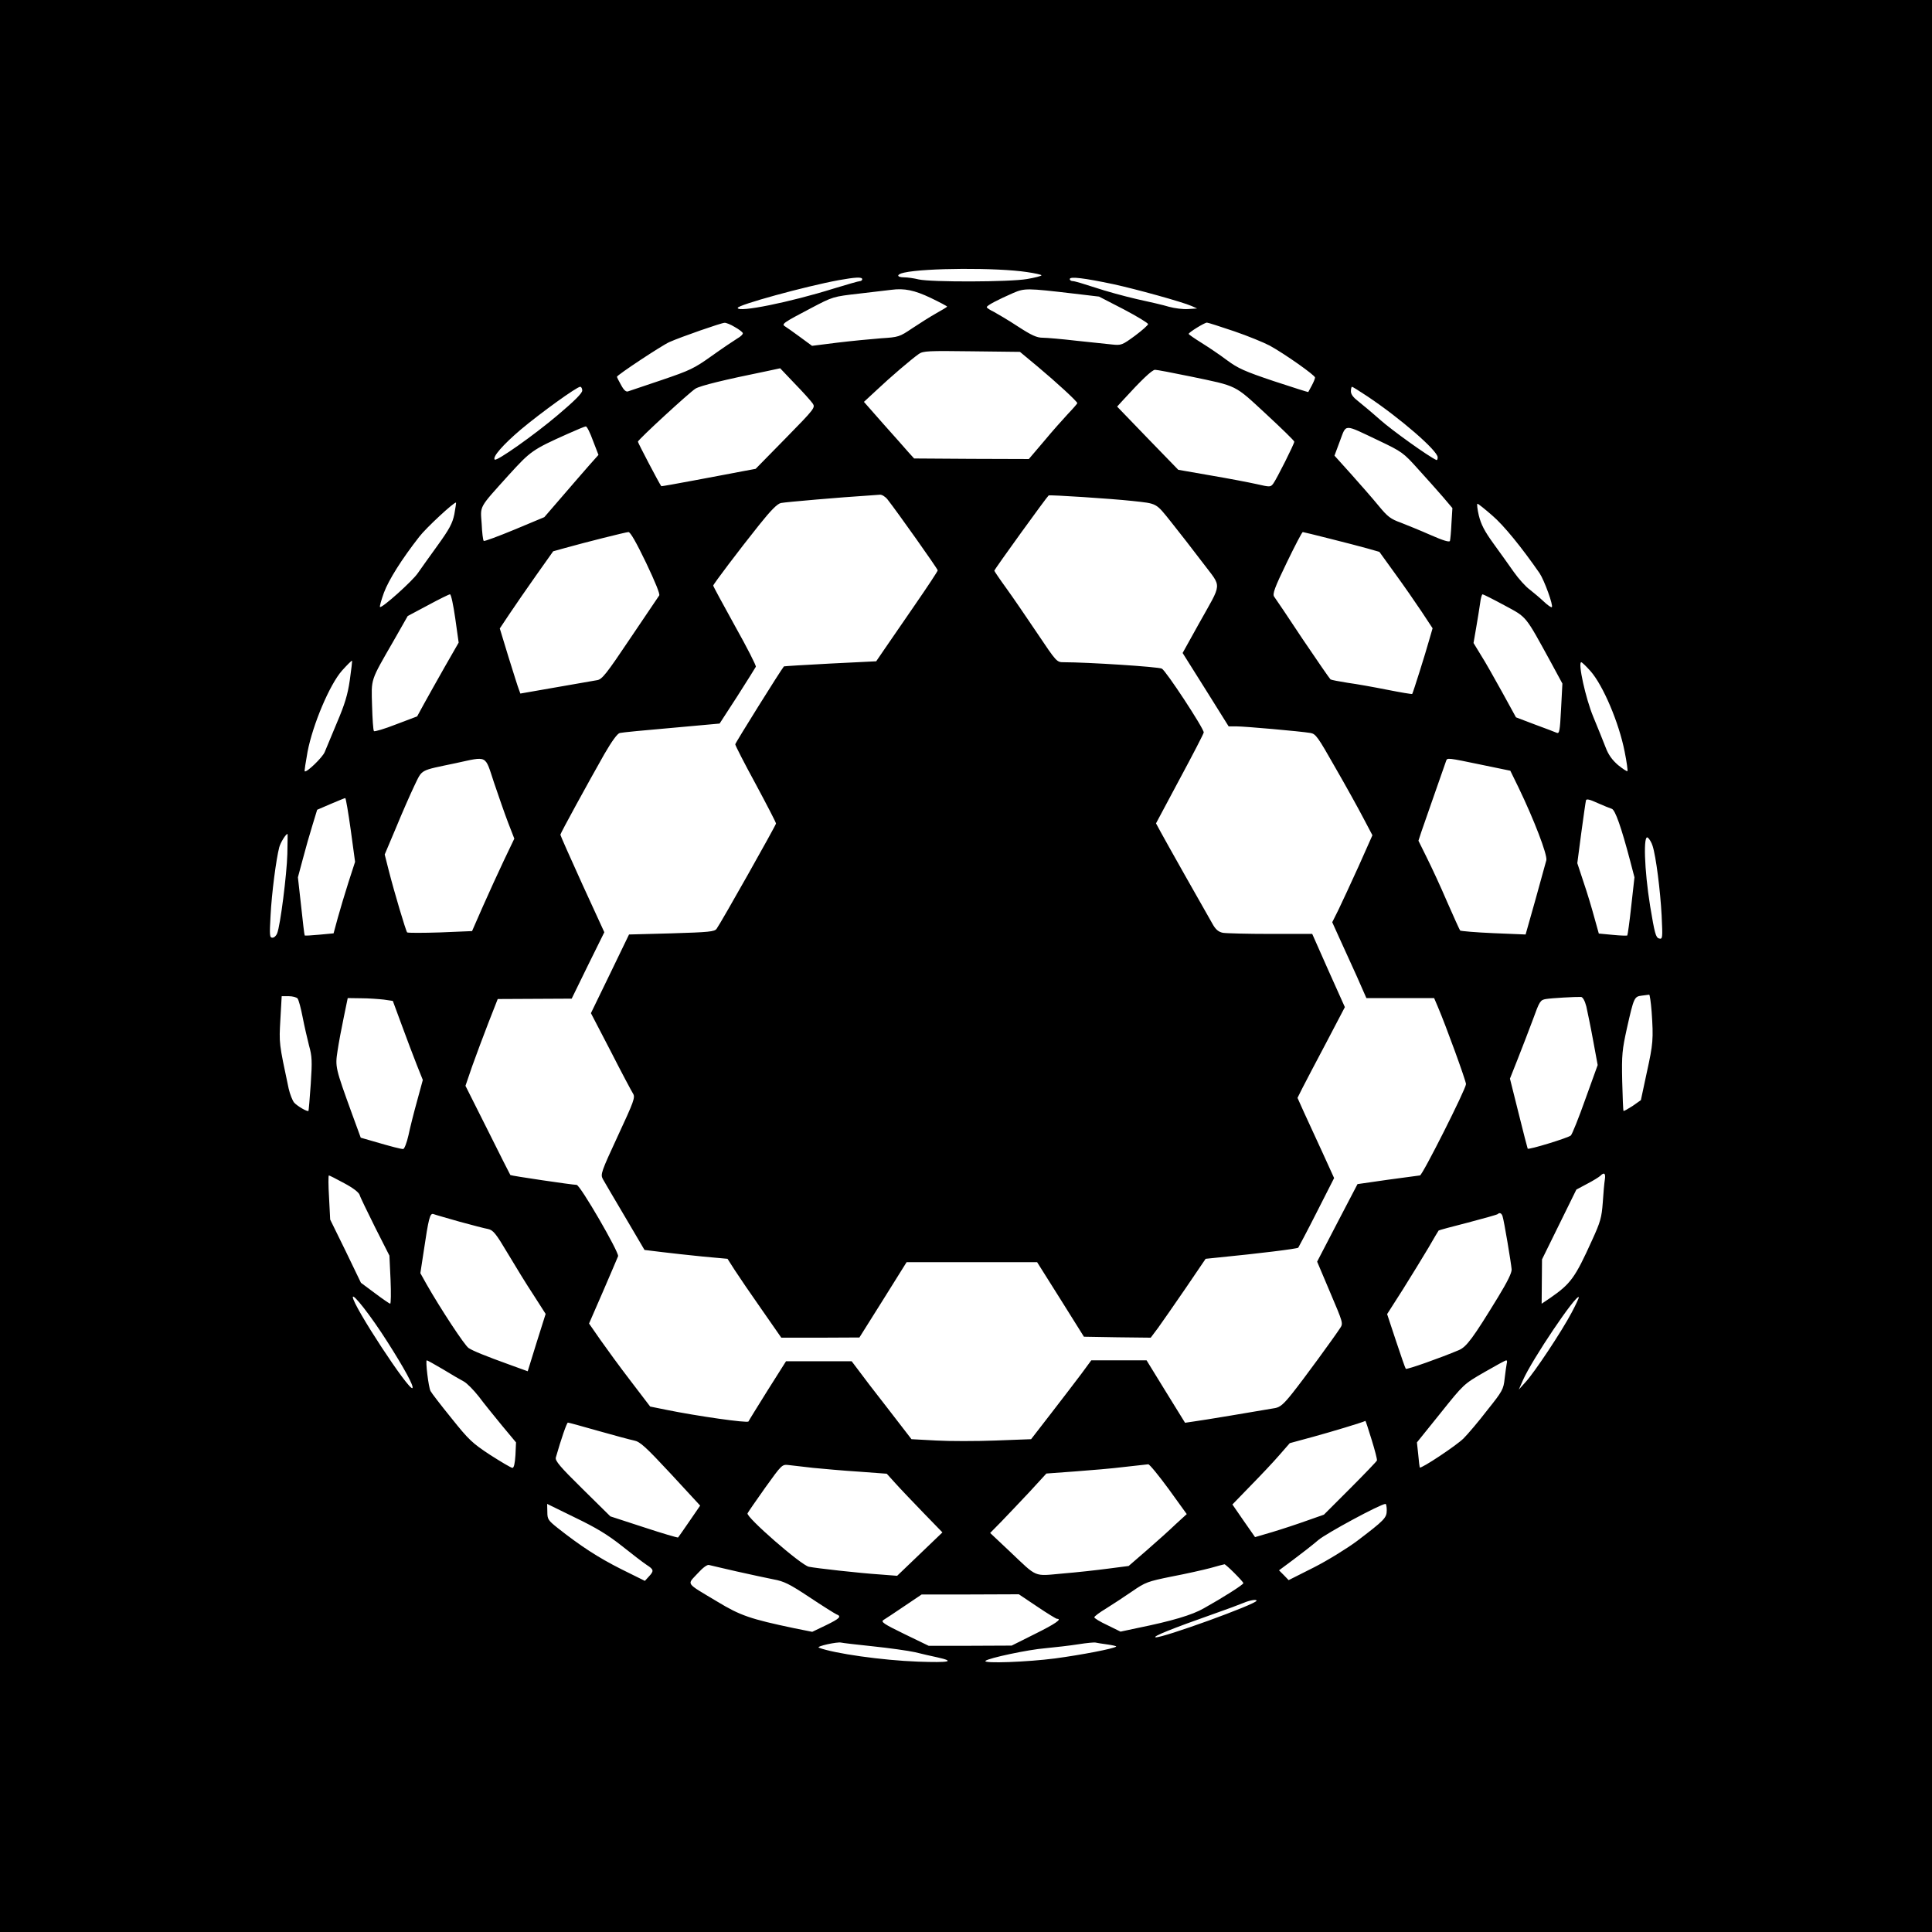 <?xml version="1.0" standalone="no"?>
<!DOCTYPE svg PUBLIC "-//W3C//DTD SVG 20010904//EN"
 "http://www.w3.org/TR/2001/REC-SVG-20010904/DTD/svg10.dtd">
<svg version="1.0" xmlns="http://www.w3.org/2000/svg"
 width="1024pt" height="1024pt" viewBox="0 0 1024 1024"
 preserveAspectRatio="xMidYMid meet">
<g transform="translate(0,1024) scale(0.1,-0.1)"
fill="#000000" stroke="none">
<path d="M0 5120 l0 -5120 5120 0 5120 0 0 5120 0 5120 -5120 0 -5120 0 0
-5120z m5443 3678 c42 -6 77 -14 77 -17 0 -4 -35 -13 -77 -20 -92 -16 -507
-17 -574 -2 -24 6 -59 11 -76 11 -42 0 -43 16 -1 25 112 25 493 27 651 3z
m-873 -38 c0 -5 -6 -10 -12 -10 -7 0 -69 -18 -138 -39 -233 -73 -510 -129
-510 -103 0 16 357 114 535 147 89 16 125 18 125 5z m1330 -26 c120 -26 366
-94 416 -116 l29 -13 -48 -3 c-26 -2 -72 4 -101 12 -29 9 -107 27 -172 41 -65
15 -164 42 -220 61 -55 18 -108 34 -117 34 -10 0 -17 5 -17 11 0 15 78 5 230
-27z m-967 -73 c48 -23 87 -44 87 -46 0 -2 -26 -18 -57 -35 -32 -18 -89 -54
-128 -80 -68 -46 -73 -47 -165 -53 -52 -4 -156 -14 -231 -23 l-135 -17 -64 47
c-35 26 -71 51 -79 56 -21 12 -9 20 138 97 116 61 116 61 256 77 77 9 154 18
170 20 68 9 122 -2 208 -43z m757 23 l135 -16 130 -67 c72 -38 130 -73 130
-79 0 -5 -31 -33 -70 -62 -67 -49 -72 -51 -120 -46 -27 3 -113 12 -190 20 -77
9 -158 16 -179 16 -31 0 -59 13 -130 59 -50 33 -108 67 -128 78 -21 10 -38 21
-38 25 0 9 60 40 140 75 61 26 72 26 320 -3z m-1796 -177 c22 -12 41 -27 43
-32 2 -6 -11 -19 -29 -29 -18 -11 -79 -52 -135 -92 -94 -67 -115 -77 -265
-128 -90 -30 -170 -57 -178 -60 -11 -5 -23 5 -38 33 -12 21 -22 41 -22 44 0 9
239 167 278 184 63 28 276 102 292 102 8 1 33 -9 54 -22z m2648 -23 c73 -25
158 -60 188 -76 80 -44 240 -157 240 -169 0 -6 -8 -25 -17 -42 -10 -18 -18
-33 -19 -35 -1 -1 -83 25 -183 58 -155 52 -190 68 -248 111 -37 28 -98 69
-135 92 -37 23 -67 44 -68 47 0 8 84 60 97 60 6 0 71 -21 145 -46z m-1041
-188 c98 -82 209 -184 209 -193 0 -2 -22 -28 -49 -56 -27 -29 -85 -94 -128
-146 l-80 -94 -304 1 -304 2 -30 33 c-16 19 -76 86 -133 150 l-103 117 68 63
c72 68 182 162 223 191 23 16 50 17 281 14 l255 -3 95 -79z m-1194 -194 c15
-22 13 -26 -143 -185 l-159 -162 -70 -13 c-38 -7 -151 -29 -249 -47 -99 -19
-181 -33 -181 -32 -11 14 -125 232 -124 236 1 11 274 262 305 281 26 16 153
47 379 93 l70 15 78 -82 c43 -44 85 -91 94 -104z m2001 143 c254 -53 232 -42
402 -199 82 -76 150 -142 150 -147 0 -12 -94 -199 -112 -223 -14 -18 -17 -18
-87 -2 -40 9 -150 30 -244 46 l-172 30 -162 167 -162 168 32 35 c94 103 153
160 169 160 10 0 94 -16 186 -35z m-3222 -75 c0 -14 -42 -56 -131 -131 -124
-105 -322 -245 -333 -235 -13 14 44 79 138 159 106 89 296 226 315 227 6 0 11
-9 11 -20z m4162 -31 c175 -117 372 -288 372 -323 0 -10 -3 -16 -7 -14 -41 18
-235 157 -298 213 -44 39 -97 83 -117 99 -25 19 -38 36 -38 52 0 13 3 24 6 24
3 0 40 -23 82 -51z m-4105 -235 l29 -75 -49 -55 c-26 -30 -91 -104 -143 -165
l-95 -110 -158 -66 c-87 -36 -160 -63 -163 -60 -4 3 -9 44 -11 91 -7 98 -18
79 145 260 114 125 124 133 312 217 47 21 90 39 95 39 6 0 23 -34 38 -76z
m4162 2 c126 -60 133 -65 211 -152 45 -49 104 -116 132 -148 l50 -59 -5 -81
c-2 -45 -6 -86 -8 -93 -3 -8 -36 2 -102 31 -54 24 -126 53 -159 66 -53 19 -69
31 -116 88 -30 37 -96 112 -145 167 l-90 100 29 78 c35 92 17 91 203 3z
m-2601 -313 c51 -65 266 -368 266 -376 0 -5 -55 -88 -122 -185 -67 -98 -140
-204 -163 -237 l-41 -60 -243 -12 c-135 -7 -245 -14 -246 -15 -17 -20 -258
-406 -258 -413 0 -6 48 -100 108 -210 59 -110 108 -204 108 -210 -1 -10 -292
-527 -315 -558 -11 -15 -39 -18 -239 -24 l-225 -6 -101 -209 -101 -208 105
-202 c57 -112 111 -213 118 -224 13 -20 5 -41 -80 -224 -89 -192 -93 -204 -80
-229 8 -14 61 -105 118 -201 l103 -175 90 -11 c49 -6 148 -17 219 -24 l131
-12 39 -61 c22 -34 86 -128 143 -209 l103 -148 207 0 207 1 125 199 125 200
346 0 346 0 124 -197 124 -198 177 -3 177 -2 39 52 c21 29 87 124 146 210
l106 156 68 7 c213 21 417 46 423 52 3 5 48 89 98 188 l92 181 -61 134 c-34
74 -78 170 -98 213 l-35 78 26 52 c15 29 71 137 126 240 l99 189 -87 194 -86
194 -221 0 c-122 0 -236 3 -253 6 -23 5 -38 17 -55 48 -49 85 -251 443 -274
486 l-25 46 126 236 c70 130 127 240 127 246 0 22 -201 328 -222 338 -19 10
-395 34 -520 34 -37 0 -38 1 -140 153 -56 83 -130 192 -165 240 -35 48 -63 90
-63 92 0 7 280 394 288 399 7 4 331 -17 442 -29 135 -15 124 -8 208 -113 43
-54 118 -150 167 -215 103 -137 105 -97 -22 -325 l-85 -153 122 -194 122 -195
42 0 c44 0 338 -26 392 -35 28 -5 39 -21 131 -183 56 -97 123 -218 149 -268
l48 -91 -73 -164 c-41 -90 -89 -194 -107 -231 l-33 -66 38 -84 c21 -46 62
-136 91 -200 l52 -118 180 0 179 0 20 -47 c42 -98 149 -392 149 -409 0 -25
-231 -484 -244 -484 -6 -1 -83 -11 -171 -23 l-160 -23 -107 -205 -107 -206 69
-163 c68 -160 70 -164 53 -189 -34 -52 -196 -274 -253 -345 -46 -58 -65 -74
-91 -79 -98 -17 -390 -66 -431 -71 l-47 -7 -102 165 -102 166 -146 0 -147 0
-53 -72 c-30 -40 -102 -134 -160 -209 l-106 -137 -187 -7 c-103 -4 -246 -4
-317 0 l-130 7 -125 162 c-69 88 -140 181 -158 206 l-34 45 -174 0 -174 0 -98
-155 c-53 -85 -99 -159 -101 -164 -3 -10 -276 29 -437 62 l-84 17 -103 135
c-57 74 -129 173 -162 220 l-59 85 74 170 c41 94 76 178 80 187 6 20 -201 378
-220 378 -22 0 -347 48 -351 52 -1 1 -56 109 -120 238 l-118 235 36 105 c21
58 59 161 86 230 l49 125 196 1 196 1 86 176 87 176 -117 255 c-64 141 -116
258 -116 262 0 7 149 279 233 427 40 69 69 109 82 112 11 3 135 15 275 27
l254 23 94 145 c51 80 95 150 98 156 3 5 -47 103 -111 217 -63 114 -115 210
-115 213 0 7 139 191 243 321 63 79 97 113 116 117 23 5 326 31 456 39 28 2
58 4 69 5 10 1 28 -10 40 -25z m-2296 -79 c-10 -48 -26 -78 -88 -164 -42 -58
-89 -124 -105 -147 -27 -41 -192 -189 -201 -180 -3 2 7 37 21 76 25 67 94 177
187 296 35 46 188 188 195 181 1 -1 -3 -29 -9 -62z m5501 -6 c61 -52 156 -169
251 -306 25 -37 74 -172 65 -180 -3 -3 -22 10 -43 30 -20 19 -54 47 -74 63
-21 15 -59 57 -85 94 -25 36 -74 104 -108 151 -47 65 -65 100 -77 148 -8 34
-11 62 -7 62 4 0 39 -28 78 -62z m-4485 -250 c49 -103 75 -167 70 -174 -5 -7
-74 -109 -154 -228 -126 -188 -149 -217 -175 -221 -16 -3 -115 -20 -218 -38
l-189 -33 -8 22 c-5 12 -29 89 -55 172 l-46 151 52 78 c29 43 92 135 141 204
l90 127 61 17 c111 31 322 84 338 85 10 0 41 -54 93 -162z m3624 127 c75 -19
165 -42 200 -52 l63 -18 83 -115 c46 -63 109 -154 141 -202 l58 -88 -18 -62
c-20 -72 -86 -281 -90 -286 -2 -2 -61 8 -132 22 -70 14 -165 31 -210 37 -45 7
-86 15 -91 18 -4 3 -71 100 -148 214 -76 115 -144 216 -151 225 -9 14 2 46 67
180 43 89 81 162 85 162 3 0 68 -16 143 -35z m-4635 -423 l18 -128 -74 -129
c-41 -72 -90 -160 -110 -196 l-36 -66 -111 -42 c-61 -24 -115 -40 -118 -36 -4
4 -8 64 -10 135 -4 146 -11 126 115 345 l74 130 107 57 c59 32 112 58 117 58
6 0 18 -58 28 -128z m5560 70 c122 -66 108 -49 249 -306 l59 -109 -7 -134 c-6
-118 -9 -133 -23 -127 -9 4 -61 24 -116 44 l-100 38 -73 133 c-41 74 -91 163
-113 197 l-39 64 14 81 c8 45 17 103 21 130 3 26 9 47 13 47 4 0 56 -26 115
-58z m-6119 -397 c-11 -77 -27 -129 -68 -225 -29 -69 -58 -139 -65 -156 -11
-28 -97 -111 -106 -102 -2 2 5 48 15 103 28 146 118 358 183 431 27 30 51 54
53 52 1 -2 -4 -48 -12 -103z m6576 48 c67 -76 151 -274 181 -427 11 -54 17
-101 15 -103 -3 -3 -25 12 -50 32 -31 27 -51 54 -66 94 -12 31 -41 103 -65
161 -41 98 -83 290 -64 290 4 0 26 -21 49 -47z m-5812 -590 c24 -71 57 -166
75 -213 l33 -85 -55 -115 c-30 -63 -80 -173 -112 -245 l-57 -130 -168 -7 c-93
-3 -172 -3 -176 0 -7 8 -68 212 -98 330 l-21 83 60 142 c32 78 76 178 97 222
44 90 25 79 219 120 172 37 154 46 203 -102z m5232 94 l155 -32 44 -90 c81
-168 153 -355 147 -384 -4 -14 -30 -109 -58 -210 l-52 -184 -170 7 c-94 4
-174 11 -177 14 -3 4 -34 72 -69 152 -34 80 -83 185 -108 235 l-44 89 15 46
c12 34 97 279 132 378 6 16 7 16 185 -21z m-5991 -346 l23 -169 -35 -108 c-19
-60 -45 -146 -57 -190 l-22 -81 -75 -7 c-42 -4 -77 -6 -78 -4 -2 2 -10 72 -19
156 l-17 152 26 97 c14 54 37 134 51 179 l25 82 72 31 c40 17 74 31 77 31 3 0
16 -76 29 -169z m6684 112 c18 -6 50 -97 97 -275 l23 -88 -17 -152 c-9 -84
-19 -154 -21 -156 -2 -2 -37 -1 -77 3 l-74 7 -24 86 c-13 48 -38 132 -57 187
l-33 100 21 160 c12 88 23 166 25 173 2 9 20 5 61 -14 32 -14 66 -28 76 -31z
m-7020 -240 c-3 -107 -37 -378 -54 -420 -5 -13 -16 -23 -25 -23 -15 0 -16 12
-10 117 6 120 30 301 46 362 7 26 35 71 44 71 1 0 0 -48 -1 -107z m7236 44
c18 -55 41 -237 48 -369 6 -123 5 -127 -14 -122 -17 5 -23 27 -47 172 -31 192
-37 384 -12 362 8 -6 20 -26 25 -43z m-5 -879 c10 -145 8 -170 -26 -324 l-31
-145 -44 -31 c-25 -16 -46 -28 -48 -26 -2 1 -5 73 -7 158 -3 141 0 166 25 280
37 164 39 168 79 173 18 2 36 5 39 5 3 1 9 -39 13 -90z m-7177 70 c6 -7 18
-52 27 -99 9 -47 25 -115 34 -151 16 -57 17 -82 9 -204 -5 -76 -11 -140 -12
-142 -6 -6 -60 26 -76 44 -9 11 -22 44 -29 74 -52 244 -51 239 -44 366 l7 124
37 0 c21 0 42 -6 47 -12z m6831 -43 c6 -28 23 -108 36 -180 l24 -130 -65 -180
c-35 -99 -70 -186 -77 -193 -11 -12 -226 -78 -229 -70 -1 1 -23 86 -48 187
l-46 184 42 106 c23 58 59 152 80 208 35 97 39 103 69 108 30 5 155 12 186 11
9 -1 20 -20 28 -51z m-6374 37 l48 -7 48 -130 c26 -71 62 -166 79 -209 l32
-80 -30 -110 c-17 -61 -38 -144 -46 -183 -9 -40 -22 -73 -28 -73 -13 0 -60 12
-159 41 l-66 19 -45 123 c-90 248 -91 252 -78 337 6 41 21 121 33 178 l21 102
71 -1 c39 0 93 -4 120 -7z m6472 -954 c-3 -18 -8 -73 -11 -122 -6 -79 -12
-102 -57 -200 -90 -199 -113 -230 -221 -305 l-46 -31 1 118 1 117 91 185 91
185 58 31 c31 16 63 36 69 42 21 21 29 13 24 -20z m-6682 -19 c47 -25 77 -48
82 -62 3 -12 41 -89 82 -172 l76 -150 6 -128 c3 -70 2 -127 -2 -127 -3 0 -40
25 -81 56 l-74 55 -81 168 -82 167 -6 117 c-4 64 -4 117 -1 117 3 0 39 -18 81
-41z m611 -204 c66 -18 134 -36 152 -39 27 -6 41 -23 104 -129 40 -67 101
-167 137 -221 l64 -100 -48 -152 -47 -152 -91 33 c-136 49 -199 75 -222 90
-21 13 -150 210 -223 338 l-33 59 17 111 c27 183 34 209 53 202 10 -4 71 -21
137 -40z m5529 28 c8 -24 45 -246 48 -281 1 -18 -22 -65 -72 -147 -132 -216
-167 -264 -208 -281 -97 -41 -275 -104 -281 -99 -3 3 -26 70 -52 148 l-47 142
83 130 c45 72 106 171 135 220 29 50 53 91 55 93 2 2 72 21 155 42 84 22 155
42 158 45 10 10 21 5 26 -12z m-5912 -663 c90 -141 143 -238 134 -247 -17 -18
-316 438 -316 482 0 23 97 -101 182 -235z m6278 153 c-54 -102 -197 -317 -244
-368 l-36 -40 22 50 c48 109 281 455 296 440 2 -2 -15 -39 -38 -82z m-5983
-300 c44 -27 94 -56 111 -65 17 -9 52 -45 79 -79 26 -35 82 -104 123 -154 l75
-90 -3 -67 c-3 -45 -8 -68 -16 -68 -7 0 -59 31 -117 68 -96 63 -114 80 -206
195 -56 69 -106 134 -111 144 -11 20 -28 163 -20 163 3 0 41 -21 85 -47z
m5639 30 c-2 -10 -7 -45 -11 -79 -6 -57 -11 -67 -92 -168 -46 -60 -103 -127
-126 -150 -37 -37 -225 -162 -232 -154 -1 2 -5 32 -8 68 l-7 65 124 154 c124
155 124 155 233 218 59 34 112 63 116 63 5 0 6 -8 3 -17z m-716 -404 c17 -55
30 -104 28 -110 -2 -5 -66 -72 -142 -148 l-139 -139 -91 -32 c-50 -18 -132
-45 -182 -60 l-92 -27 -60 86 -60 87 97 100 c53 54 122 127 152 162 l55 63
125 34 c95 26 258 75 276 84 1 1 16 -44 33 -100z m-4099 47 c85 -24 170 -47
190 -51 31 -6 60 -32 194 -176 l156 -169 -57 -83 c-31 -45 -58 -84 -60 -86 -2
-2 -84 22 -181 54 l-178 58 -148 146 c-118 116 -146 149 -141 166 28 98 58
185 64 185 4 0 77 -20 161 -44z m1139 -196 c52 -5 161 -15 242 -20 l148 -11
47 -52 c26 -29 93 -99 148 -156 l100 -103 -120 -115 -120 -115 -90 7 c-108 7
-339 33 -378 41 -41 8 -333 263 -325 283 2 5 44 66 93 135 89 124 90 125 125
121 19 -2 78 -9 130 -15z m1884 -112 l96 -133 -58 -53 c-31 -30 -100 -92 -153
-138 l-97 -84 -108 -14 c-60 -8 -169 -20 -242 -26 -156 -14 -131 -24 -280 117
l-104 98 59 60 c32 33 99 104 149 157 l90 98 150 11 c82 6 201 16 264 24 63 7
120 13 126 14 7 0 55 -59 108 -131z m-2899 -301 c55 -44 114 -89 132 -101 39
-25 40 -32 12 -62 l-21 -23 -127 63 c-119 60 -212 120 -336 218 -50 40 -54 46
-54 85 l-1 42 147 -72 c112 -54 172 -90 248 -150z m4055 188 c0 -40 -12 -52
-158 -163 -54 -40 -156 -103 -229 -140 l-133 -67 -25 26 -26 26 78 58 c43 32
102 78 131 103 43 36 326 189 355 191 4 1 7 -15 7 -34z m-3445 -324 c72 -16
159 -35 195 -42 55 -10 84 -24 191 -95 69 -46 133 -86 142 -90 29 -11 19 -22
-55 -58 l-73 -35 -95 19 c-233 49 -286 67 -408 141 -172 103 -161 88 -106 148
30 33 53 50 63 46 9 -2 75 -18 146 -34z m2637 -8 c26 -26 48 -50 48 -54 0 -8
-107 -76 -209 -133 -62 -36 -171 -68 -353 -105 l-89 -19 -69 34 c-39 18 -70
37 -70 42 0 5 28 26 63 47 34 21 96 62 137 90 71 49 82 53 210 79 74 14 167
35 205 45 39 11 72 20 75 20 2 1 26 -20 52 -46z m-1045 -178 c53 -36 101 -65
105 -65 30 0 -9 -27 -116 -80 l-124 -62 -220 -1 -220 0 -128 62 c-111 54 -127
65 -111 75 10 6 60 39 110 73 l92 62 257 0 258 1 97 -65z m1163 31 c0 -18
-500 -199 -535 -194 -20 3 89 47 305 123 69 24 141 51 160 59 33 14 70 21 70
12z m-2032 -242 c86 -9 186 -23 222 -31 36 -9 88 -21 117 -27 99 -22 68 -29
-102 -23 -189 7 -444 43 -525 74 -17 7 98 32 118 27 7 -2 84 -11 170 -20z
m1242 10 c28 -4 49 -9 46 -11 -11 -11 -183 -44 -324 -63 -146 -19 -383 -28
-369 -13 16 15 228 60 317 67 52 5 131 14 175 21 44 7 86 11 92 9 7 -2 35 -6
63 -10z"/>
</g>
</svg>
